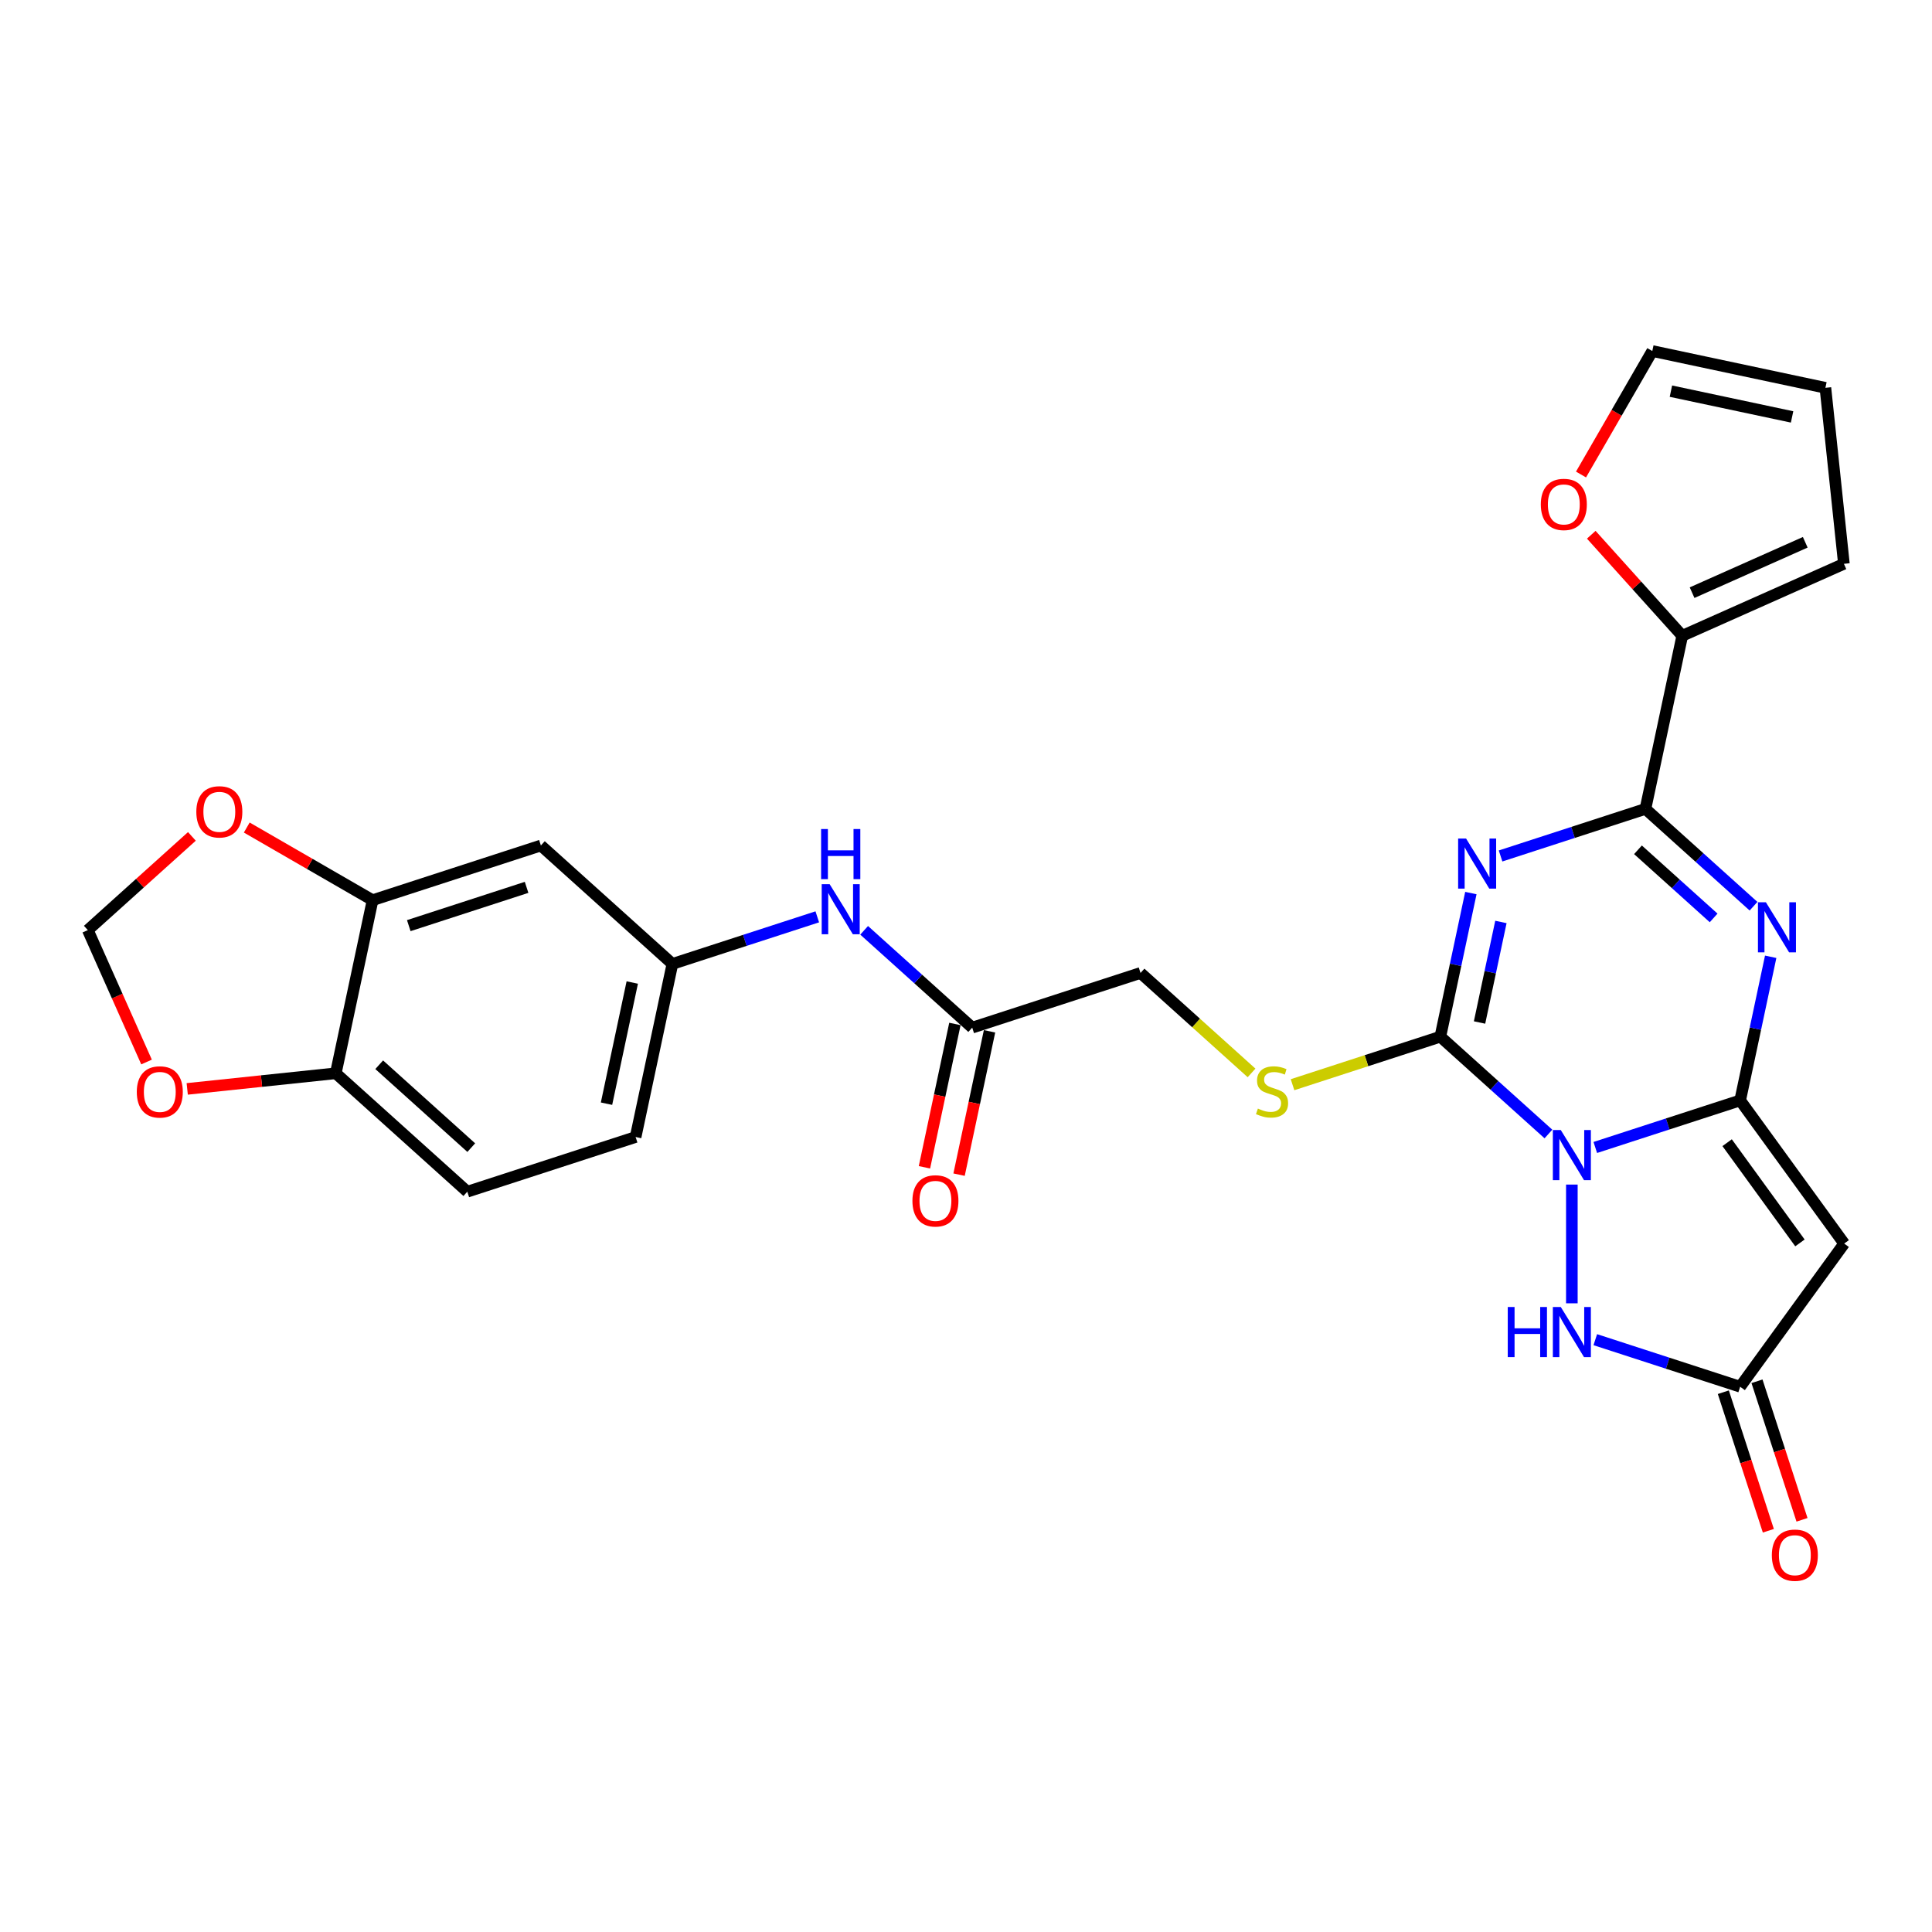 <?xml version='1.0' encoding='iso-8859-1'?>
<svg version='1.1' baseProfile='full'
              xmlns='http://www.w3.org/2000/svg'
                      xmlns:rdkit='http://www.rdkit.org/xml'
                      xmlns:xlink='http://www.w3.org/1999/xlink'
                  xml:space='preserve'
width='1000px' height='1000px' viewBox='0 0 1000 1000'>
<!-- END OF HEADER -->
<rect style='opacity:1.0;fill:#FFFFFF;stroke:none' width='1000' height='1000' x='0' y='0'> </rect>
<path class='bond-0' d='M 825.719,593.934 L 863.212,581.752' style='fill:none;fill-rule:evenodd;stroke:#0000FF;stroke-width:6px;stroke-linecap:butt;stroke-linejoin:miter;stroke-opacity:1' />
<path class='bond-0' d='M 863.212,581.752 L 900.706,569.569' style='fill:none;fill-rule:evenodd;stroke:#000000;stroke-width:6px;stroke-linecap:butt;stroke-linejoin:miter;stroke-opacity:1' />
<path class='bond-2' d='M 801.463,586.955 L 773.492,561.769' style='fill:none;fill-rule:evenodd;stroke:#0000FF;stroke-width:6px;stroke-linecap:butt;stroke-linejoin:miter;stroke-opacity:1' />
<path class='bond-2' d='M 773.492,561.769 L 745.521,536.584' style='fill:none;fill-rule:evenodd;stroke:#000000;stroke-width:6px;stroke-linecap:butt;stroke-linejoin:miter;stroke-opacity:1' />
<path class='bond-6' d='M 813.591,613.135 L 813.591,674.594' style='fill:none;fill-rule:evenodd;stroke:#0000FF;stroke-width:6px;stroke-linecap:butt;stroke-linejoin:miter;stroke-opacity:1' />
<path class='bond-3' d='M 900.706,569.569 L 908.606,532.401' style='fill:none;fill-rule:evenodd;stroke:#000000;stroke-width:6px;stroke-linecap:butt;stroke-linejoin:miter;stroke-opacity:1' />
<path class='bond-3' d='M 908.606,532.401 L 916.506,495.233' style='fill:none;fill-rule:evenodd;stroke:#0000FF;stroke-width:6px;stroke-linecap:butt;stroke-linejoin:miter;stroke-opacity:1' />
<path class='bond-5' d='M 900.706,569.569 L 954.545,643.673' style='fill:none;fill-rule:evenodd;stroke:#000000;stroke-width:6px;stroke-linecap:butt;stroke-linejoin:miter;stroke-opacity:1' />
<path class='bond-5' d='M 893.961,591.453 L 931.649,643.326' style='fill:none;fill-rule:evenodd;stroke:#000000;stroke-width:6px;stroke-linecap:butt;stroke-linejoin:miter;stroke-opacity:1' />
<path class='bond-1' d='M 761.321,462.248 L 753.421,499.416' style='fill:none;fill-rule:evenodd;stroke:#0000FF;stroke-width:6px;stroke-linecap:butt;stroke-linejoin:miter;stroke-opacity:1' />
<path class='bond-1' d='M 753.421,499.416 L 745.521,536.584' style='fill:none;fill-rule:evenodd;stroke:#000000;stroke-width:6px;stroke-linecap:butt;stroke-linejoin:miter;stroke-opacity:1' />
<path class='bond-1' d='M 776.87,477.207 L 771.34,503.224' style='fill:none;fill-rule:evenodd;stroke:#0000FF;stroke-width:6px;stroke-linecap:butt;stroke-linejoin:miter;stroke-opacity:1' />
<path class='bond-1' d='M 771.34,503.224 L 765.81,529.242' style='fill:none;fill-rule:evenodd;stroke:#000000;stroke-width:6px;stroke-linecap:butt;stroke-linejoin:miter;stroke-opacity:1' />
<path class='bond-4' d='M 776.692,443.047 L 814.186,430.865' style='fill:none;fill-rule:evenodd;stroke:#0000FF;stroke-width:6px;stroke-linecap:butt;stroke-linejoin:miter;stroke-opacity:1' />
<path class='bond-4' d='M 814.186,430.865 L 851.68,418.682' style='fill:none;fill-rule:evenodd;stroke:#000000;stroke-width:6px;stroke-linecap:butt;stroke-linejoin:miter;stroke-opacity:1' />
<path class='bond-9' d='M 745.521,536.584 L 707.267,549.013' style='fill:none;fill-rule:evenodd;stroke:#000000;stroke-width:6px;stroke-linecap:butt;stroke-linejoin:miter;stroke-opacity:1' />
<path class='bond-9' d='M 707.267,549.013 L 669.013,561.442' style='fill:none;fill-rule:evenodd;stroke:#CCCC00;stroke-width:6px;stroke-linecap:butt;stroke-linejoin:miter;stroke-opacity:1' />
<path class='bond-29' d='M 907.622,469.053 L 879.651,443.868' style='fill:none;fill-rule:evenodd;stroke:#0000FF;stroke-width:6px;stroke-linecap:butt;stroke-linejoin:miter;stroke-opacity:1' />
<path class='bond-29' d='M 879.651,443.868 L 851.68,418.682' style='fill:none;fill-rule:evenodd;stroke:#000000;stroke-width:6px;stroke-linecap:butt;stroke-linejoin:miter;stroke-opacity:1' />
<path class='bond-29' d='M 886.973,475.112 L 867.393,457.482' style='fill:none;fill-rule:evenodd;stroke:#0000FF;stroke-width:6px;stroke-linecap:butt;stroke-linejoin:miter;stroke-opacity:1' />
<path class='bond-29' d='M 867.393,457.482 L 847.813,439.852' style='fill:none;fill-rule:evenodd;stroke:#000000;stroke-width:6px;stroke-linecap:butt;stroke-linejoin:miter;stroke-opacity:1' />
<path class='bond-8' d='M 851.68,418.682 L 870.724,329.086' style='fill:none;fill-rule:evenodd;stroke:#000000;stroke-width:6px;stroke-linecap:butt;stroke-linejoin:miter;stroke-opacity:1' />
<path class='bond-28' d='M 954.545,643.673 L 900.706,717.777' style='fill:none;fill-rule:evenodd;stroke:#000000;stroke-width:6px;stroke-linecap:butt;stroke-linejoin:miter;stroke-opacity:1' />
<path class='bond-7' d='M 825.719,693.413 L 863.212,705.595' style='fill:none;fill-rule:evenodd;stroke:#0000FF;stroke-width:6px;stroke-linecap:butt;stroke-linejoin:miter;stroke-opacity:1' />
<path class='bond-7' d='M 863.212,705.595 L 900.706,717.777' style='fill:none;fill-rule:evenodd;stroke:#000000;stroke-width:6px;stroke-linecap:butt;stroke-linejoin:miter;stroke-opacity:1' />
<path class='bond-21' d='M 891.994,720.608 L 903.644,756.462' style='fill:none;fill-rule:evenodd;stroke:#000000;stroke-width:6px;stroke-linecap:butt;stroke-linejoin:miter;stroke-opacity:1' />
<path class='bond-21' d='M 903.644,756.462 L 915.293,792.316' style='fill:none;fill-rule:evenodd;stroke:#FF0000;stroke-width:6px;stroke-linecap:butt;stroke-linejoin:miter;stroke-opacity:1' />
<path class='bond-21' d='M 909.417,714.947 L 921.067,750.801' style='fill:none;fill-rule:evenodd;stroke:#000000;stroke-width:6px;stroke-linecap:butt;stroke-linejoin:miter;stroke-opacity:1' />
<path class='bond-21' d='M 921.067,750.801 L 932.716,786.655' style='fill:none;fill-rule:evenodd;stroke:#FF0000;stroke-width:6px;stroke-linecap:butt;stroke-linejoin:miter;stroke-opacity:1' />
<path class='bond-13' d='M 870.724,329.086 L 847.177,302.935' style='fill:none;fill-rule:evenodd;stroke:#000000;stroke-width:6px;stroke-linecap:butt;stroke-linejoin:miter;stroke-opacity:1' />
<path class='bond-13' d='M 847.177,302.935 L 823.631,276.784' style='fill:none;fill-rule:evenodd;stroke:#FF0000;stroke-width:6px;stroke-linecap:butt;stroke-linejoin:miter;stroke-opacity:1' />
<path class='bond-20' d='M 870.724,329.086 L 954.402,291.83' style='fill:none;fill-rule:evenodd;stroke:#000000;stroke-width:6px;stroke-linecap:butt;stroke-linejoin:miter;stroke-opacity:1' />
<path class='bond-20' d='M 875.824,306.762 L 934.399,280.683' style='fill:none;fill-rule:evenodd;stroke:#000000;stroke-width:6px;stroke-linecap:butt;stroke-linejoin:miter;stroke-opacity:1' />
<path class='bond-25' d='M 647.799,555.338 L 619.067,529.468' style='fill:none;fill-rule:evenodd;stroke:#CCCC00;stroke-width:6px;stroke-linecap:butt;stroke-linejoin:miter;stroke-opacity:1' />
<path class='bond-25' d='M 619.067,529.468 L 590.336,503.598' style='fill:none;fill-rule:evenodd;stroke:#000000;stroke-width:6px;stroke-linecap:butt;stroke-linejoin:miter;stroke-opacity:1' />
<path class='bond-10' d='M 192.851,465.932 L 279.966,437.627' style='fill:none;fill-rule:evenodd;stroke:#000000;stroke-width:6px;stroke-linecap:butt;stroke-linejoin:miter;stroke-opacity:1' />
<path class='bond-10' d='M 211.579,479.109 L 272.559,459.296' style='fill:none;fill-rule:evenodd;stroke:#000000;stroke-width:6px;stroke-linecap:butt;stroke-linejoin:miter;stroke-opacity:1' />
<path class='bond-16' d='M 192.851,465.932 L 160.287,447.131' style='fill:none;fill-rule:evenodd;stroke:#000000;stroke-width:6px;stroke-linecap:butt;stroke-linejoin:miter;stroke-opacity:1' />
<path class='bond-16' d='M 160.287,447.131 L 127.723,428.33' style='fill:none;fill-rule:evenodd;stroke:#FF0000;stroke-width:6px;stroke-linecap:butt;stroke-linejoin:miter;stroke-opacity:1' />
<path class='bond-31' d='M 192.851,465.932 L 173.807,555.528' style='fill:none;fill-rule:evenodd;stroke:#000000;stroke-width:6px;stroke-linecap:butt;stroke-linejoin:miter;stroke-opacity:1' />
<path class='bond-11' d='M 279.966,437.627 L 348.036,498.918' style='fill:none;fill-rule:evenodd;stroke:#000000;stroke-width:6px;stroke-linecap:butt;stroke-linejoin:miter;stroke-opacity:1' />
<path class='bond-12' d='M 503.221,531.903 L 590.336,503.598' style='fill:none;fill-rule:evenodd;stroke:#000000;stroke-width:6px;stroke-linecap:butt;stroke-linejoin:miter;stroke-opacity:1' />
<path class='bond-15' d='M 503.221,531.903 L 475.25,506.718' style='fill:none;fill-rule:evenodd;stroke:#000000;stroke-width:6px;stroke-linecap:butt;stroke-linejoin:miter;stroke-opacity:1' />
<path class='bond-15' d='M 475.25,506.718 L 447.278,481.532' style='fill:none;fill-rule:evenodd;stroke:#0000FF;stroke-width:6px;stroke-linecap:butt;stroke-linejoin:miter;stroke-opacity:1' />
<path class='bond-24' d='M 494.261,529.999 L 486.377,567.094' style='fill:none;fill-rule:evenodd;stroke:#000000;stroke-width:6px;stroke-linecap:butt;stroke-linejoin:miter;stroke-opacity:1' />
<path class='bond-24' d='M 486.377,567.094 L 478.492,604.188' style='fill:none;fill-rule:evenodd;stroke:#FF0000;stroke-width:6px;stroke-linecap:butt;stroke-linejoin:miter;stroke-opacity:1' />
<path class='bond-24' d='M 512.181,533.808 L 504.296,570.902' style='fill:none;fill-rule:evenodd;stroke:#000000;stroke-width:6px;stroke-linecap:butt;stroke-linejoin:miter;stroke-opacity:1' />
<path class='bond-24' d='M 504.296,570.902 L 496.411,607.997' style='fill:none;fill-rule:evenodd;stroke:#FF0000;stroke-width:6px;stroke-linecap:butt;stroke-linejoin:miter;stroke-opacity:1' />
<path class='bond-22' d='M 818.328,245.609 L 836.78,213.649' style='fill:none;fill-rule:evenodd;stroke:#FF0000;stroke-width:6px;stroke-linecap:butt;stroke-linejoin:miter;stroke-opacity:1' />
<path class='bond-22' d='M 836.78,213.649 L 855.232,181.69' style='fill:none;fill-rule:evenodd;stroke:#000000;stroke-width:6px;stroke-linecap:butt;stroke-linejoin:miter;stroke-opacity:1' />
<path class='bond-14' d='M 173.807,555.528 L 241.877,616.819' style='fill:none;fill-rule:evenodd;stroke:#000000;stroke-width:6px;stroke-linecap:butt;stroke-linejoin:miter;stroke-opacity:1' />
<path class='bond-14' d='M 196.275,551.108 L 243.925,594.011' style='fill:none;fill-rule:evenodd;stroke:#000000;stroke-width:6px;stroke-linecap:butt;stroke-linejoin:miter;stroke-opacity:1' />
<path class='bond-17' d='M 173.807,555.528 L 135.358,559.569' style='fill:none;fill-rule:evenodd;stroke:#000000;stroke-width:6px;stroke-linecap:butt;stroke-linejoin:miter;stroke-opacity:1' />
<path class='bond-17' d='M 135.358,559.569 L 96.908,563.611' style='fill:none;fill-rule:evenodd;stroke:#FF0000;stroke-width:6px;stroke-linecap:butt;stroke-linejoin:miter;stroke-opacity:1' />
<path class='bond-18' d='M 423.023,474.553 L 385.529,486.735' style='fill:none;fill-rule:evenodd;stroke:#0000FF;stroke-width:6px;stroke-linecap:butt;stroke-linejoin:miter;stroke-opacity:1' />
<path class='bond-18' d='M 385.529,486.735 L 348.036,498.918' style='fill:none;fill-rule:evenodd;stroke:#000000;stroke-width:6px;stroke-linecap:butt;stroke-linejoin:miter;stroke-opacity:1' />
<path class='bond-19' d='M 99.327,432.917 L 72.391,457.17' style='fill:none;fill-rule:evenodd;stroke:#FF0000;stroke-width:6px;stroke-linecap:butt;stroke-linejoin:miter;stroke-opacity:1' />
<path class='bond-19' d='M 72.391,457.17 L 45.455,481.424' style='fill:none;fill-rule:evenodd;stroke:#000000;stroke-width:6px;stroke-linecap:butt;stroke-linejoin:miter;stroke-opacity:1' />
<path class='bond-32' d='M 75.851,549.696 L 60.653,515.56' style='fill:none;fill-rule:evenodd;stroke:#FF0000;stroke-width:6px;stroke-linecap:butt;stroke-linejoin:miter;stroke-opacity:1' />
<path class='bond-32' d='M 60.653,515.56 L 45.455,481.424' style='fill:none;fill-rule:evenodd;stroke:#000000;stroke-width:6px;stroke-linecap:butt;stroke-linejoin:miter;stroke-opacity:1' />
<path class='bond-27' d='M 348.036,498.918 L 328.992,588.514' style='fill:none;fill-rule:evenodd;stroke:#000000;stroke-width:6px;stroke-linecap:butt;stroke-linejoin:miter;stroke-opacity:1' />
<path class='bond-27' d='M 327.26,508.548 L 313.929,571.266' style='fill:none;fill-rule:evenodd;stroke:#000000;stroke-width:6px;stroke-linecap:butt;stroke-linejoin:miter;stroke-opacity:1' />
<path class='bond-23' d='M 954.402,291.83 L 944.828,200.734' style='fill:none;fill-rule:evenodd;stroke:#000000;stroke-width:6px;stroke-linecap:butt;stroke-linejoin:miter;stroke-opacity:1' />
<path class='bond-30' d='M 855.232,181.69 L 944.828,200.734' style='fill:none;fill-rule:evenodd;stroke:#000000;stroke-width:6px;stroke-linecap:butt;stroke-linejoin:miter;stroke-opacity:1' />
<path class='bond-30' d='M 864.862,202.466 L 927.58,215.797' style='fill:none;fill-rule:evenodd;stroke:#000000;stroke-width:6px;stroke-linecap:butt;stroke-linejoin:miter;stroke-opacity:1' />
<path class='bond-26' d='M 241.877,616.819 L 328.992,588.514' style='fill:none;fill-rule:evenodd;stroke:#000000;stroke-width:6px;stroke-linecap:butt;stroke-linejoin:miter;stroke-opacity:1' />
<path  class='atom-0' d='M 807.857 584.904
L 816.357 598.644
Q 817.2 600, 818.556 602.454
Q 819.911 604.909, 819.985 605.056
L 819.985 584.904
L 823.429 584.904
L 823.429 610.845
L 819.875 610.845
L 810.751 595.823
Q 809.689 594.064, 808.553 592.049
Q 807.454 590.034, 807.124 589.411
L 807.124 610.845
L 803.753 610.845
L 803.753 584.904
L 807.857 584.904
' fill='#0000FF'/>
<path  class='atom-2' d='M 758.831 434.017
L 767.331 447.757
Q 768.174 449.113, 769.529 451.567
Q 770.885 454.022, 770.958 454.169
L 770.958 434.017
L 774.402 434.017
L 774.402 459.958
L 770.848 459.958
L 761.725 444.936
Q 760.663 443.177, 759.527 441.162
Q 758.428 439.147, 758.098 438.524
L 758.098 459.958
L 754.727 459.958
L 754.727 434.017
L 758.831 434.017
' fill='#0000FF'/>
<path  class='atom-4' d='M 914.016 467.003
L 922.516 480.742
Q 923.359 482.098, 924.714 484.553
Q 926.07 487.008, 926.143 487.154
L 926.143 467.003
L 929.587 467.003
L 929.587 492.943
L 926.033 492.943
L 916.91 477.921
Q 915.848 476.163, 914.712 474.147
Q 913.613 472.132, 913.283 471.509
L 913.283 492.943
L 909.912 492.943
L 909.912 467.003
L 914.016 467.003
' fill='#0000FF'/>
<path  class='atom-7' d='M 780.414 676.502
L 783.932 676.502
L 783.932 687.53
L 797.195 687.53
L 797.195 676.502
L 800.712 676.502
L 800.712 702.442
L 797.195 702.442
L 797.195 690.461
L 783.932 690.461
L 783.932 702.442
L 780.414 702.442
L 780.414 676.502
' fill='#0000FF'/>
<path  class='atom-7' d='M 807.857 676.502
L 816.357 690.242
Q 817.2 691.597, 818.556 694.052
Q 819.911 696.507, 819.985 696.653
L 819.985 676.502
L 823.429 676.502
L 823.429 702.442
L 819.875 702.442
L 810.751 687.42
Q 809.689 685.662, 808.553 683.647
Q 807.454 681.631, 807.124 681.009
L 807.124 702.442
L 803.753 702.442
L 803.753 676.502
L 807.857 676.502
' fill='#0000FF'/>
<path  class='atom-10' d='M 651.078 573.792
Q 651.371 573.902, 652.58 574.415
Q 653.789 574.928, 655.108 575.258
Q 656.464 575.551, 657.783 575.551
Q 660.238 575.551, 661.667 574.378
Q 663.096 573.169, 663.096 571.081
Q 663.096 569.652, 662.363 568.773
Q 661.667 567.893, 660.568 567.417
Q 659.469 566.941, 657.637 566.391
Q 655.328 565.695, 653.936 565.035
Q 652.58 564.376, 651.591 562.984
Q 650.639 561.591, 650.639 559.246
Q 650.639 555.986, 652.837 553.97
Q 655.072 551.955, 659.469 551.955
Q 662.473 551.955, 665.88 553.384
L 665.038 556.205
Q 661.923 554.923, 659.578 554.923
Q 657.05 554.923, 655.658 555.986
Q 654.266 557.011, 654.302 558.807
Q 654.302 560.199, 654.999 561.042
Q 655.731 561.884, 656.757 562.361
Q 657.82 562.837, 659.578 563.387
Q 661.923 564.119, 663.316 564.852
Q 664.708 565.585, 665.697 567.087
Q 666.723 568.553, 666.723 571.081
Q 666.723 574.671, 664.305 576.613
Q 661.923 578.519, 657.93 578.519
Q 655.621 578.519, 653.863 578.006
Q 652.141 577.529, 650.089 576.687
L 651.078 573.792
' fill='#CCCC00'/>
<path  class='atom-14' d='M 797.525 261.089
Q 797.525 254.86, 800.603 251.38
Q 803.681 247.899, 809.433 247.899
Q 815.185 247.899, 818.263 251.38
Q 821.341 254.86, 821.341 261.089
Q 821.341 267.391, 818.226 270.982
Q 815.112 274.536, 809.433 274.536
Q 803.717 274.536, 800.603 270.982
Q 797.525 267.428, 797.525 261.089
M 809.433 271.604
Q 813.39 271.604, 815.515 268.966
Q 817.677 266.292, 817.677 261.089
Q 817.677 255.996, 815.515 253.431
Q 813.39 250.83, 809.433 250.83
Q 805.476 250.83, 803.314 253.395
Q 801.189 255.96, 801.189 261.089
Q 801.189 266.328, 803.314 268.966
Q 805.476 271.604, 809.433 271.604
' fill='#FF0000'/>
<path  class='atom-16' d='M 429.417 457.642
L 437.917 471.382
Q 438.76 472.737, 440.115 475.192
Q 441.471 477.647, 441.544 477.794
L 441.544 457.642
L 444.988 457.642
L 444.988 483.583
L 441.434 483.583
L 432.311 468.561
Q 431.249 466.802, 430.113 464.787
Q 429.014 462.772, 428.684 462.149
L 428.684 483.583
L 425.313 483.583
L 425.313 457.642
L 429.417 457.642
' fill='#0000FF'/>
<path  class='atom-16' d='M 425.002 429.108
L 428.519 429.108
L 428.519 440.136
L 441.782 440.136
L 441.782 429.108
L 445.3 429.108
L 445.3 455.048
L 441.782 455.048
L 441.782 443.067
L 428.519 443.067
L 428.519 455.048
L 425.002 455.048
L 425.002 429.108
' fill='#0000FF'/>
<path  class='atom-17' d='M 101.617 420.206
Q 101.617 413.978, 104.695 410.497
Q 107.773 407.016, 113.525 407.016
Q 119.277 407.016, 122.355 410.497
Q 125.433 413.978, 125.433 420.206
Q 125.433 426.508, 122.318 430.099
Q 119.204 433.653, 113.525 433.653
Q 107.809 433.653, 104.695 430.099
Q 101.617 426.545, 101.617 420.206
M 113.525 430.722
Q 117.482 430.722, 119.607 428.084
Q 121.769 425.409, 121.769 420.206
Q 121.769 415.114, 119.607 412.549
Q 117.482 409.948, 113.525 409.948
Q 109.568 409.948, 107.406 412.512
Q 105.281 415.077, 105.281 420.206
Q 105.281 425.446, 107.406 428.084
Q 109.568 430.722, 113.525 430.722
' fill='#FF0000'/>
<path  class='atom-18' d='M 70.803 565.176
Q 70.803 558.947, 73.881 555.467
Q 76.958 551.986, 82.711 551.986
Q 88.463 551.986, 91.541 555.467
Q 94.618 558.947, 94.618 565.176
Q 94.618 571.478, 91.504 575.069
Q 88.39 578.623, 82.711 578.623
Q 76.995 578.623, 73.881 575.069
Q 70.803 571.515, 70.803 565.176
M 82.711 575.691
Q 86.668 575.691, 88.793 573.053
Q 90.954 570.379, 90.954 565.176
Q 90.954 560.083, 88.793 557.518
Q 86.668 554.917, 82.711 554.917
Q 78.754 554.917, 76.592 557.482
Q 74.467 560.047, 74.467 565.176
Q 74.467 570.415, 76.592 573.053
Q 78.754 575.691, 82.711 575.691
' fill='#FF0000'/>
<path  class='atom-22' d='M 917.103 804.965
Q 917.103 798.737, 920.181 795.256
Q 923.259 791.775, 929.011 791.775
Q 934.763 791.775, 937.841 795.256
Q 940.919 798.737, 940.919 804.965
Q 940.919 811.267, 937.804 814.858
Q 934.69 818.412, 929.011 818.412
Q 923.295 818.412, 920.181 814.858
Q 917.103 811.304, 917.103 804.965
M 929.011 815.481
Q 932.968 815.481, 935.093 812.843
Q 937.255 810.168, 937.255 804.965
Q 937.255 799.873, 935.093 797.308
Q 932.968 794.706, 929.011 794.706
Q 925.054 794.706, 922.892 797.271
Q 920.767 799.836, 920.767 804.965
Q 920.767 810.205, 922.892 812.843
Q 925.054 815.481, 929.011 815.481
' fill='#FF0000'/>
<path  class='atom-25' d='M 472.269 621.573
Q 472.269 615.344, 475.347 611.863
Q 478.424 608.383, 484.177 608.383
Q 489.929 608.383, 493.007 611.863
Q 496.084 615.344, 496.084 621.573
Q 496.084 627.875, 492.97 631.465
Q 489.856 635.019, 484.177 635.019
Q 478.461 635.019, 475.347 631.465
Q 472.269 627.911, 472.269 621.573
M 484.177 632.088
Q 488.134 632.088, 490.259 629.45
Q 492.421 626.775, 492.421 621.573
Q 492.421 616.48, 490.259 613.915
Q 488.134 611.314, 484.177 611.314
Q 480.22 611.314, 478.058 613.878
Q 475.933 616.443, 475.933 621.573
Q 475.933 626.812, 478.058 629.45
Q 480.22 632.088, 484.177 632.088
' fill='#FF0000'/>
</svg>
